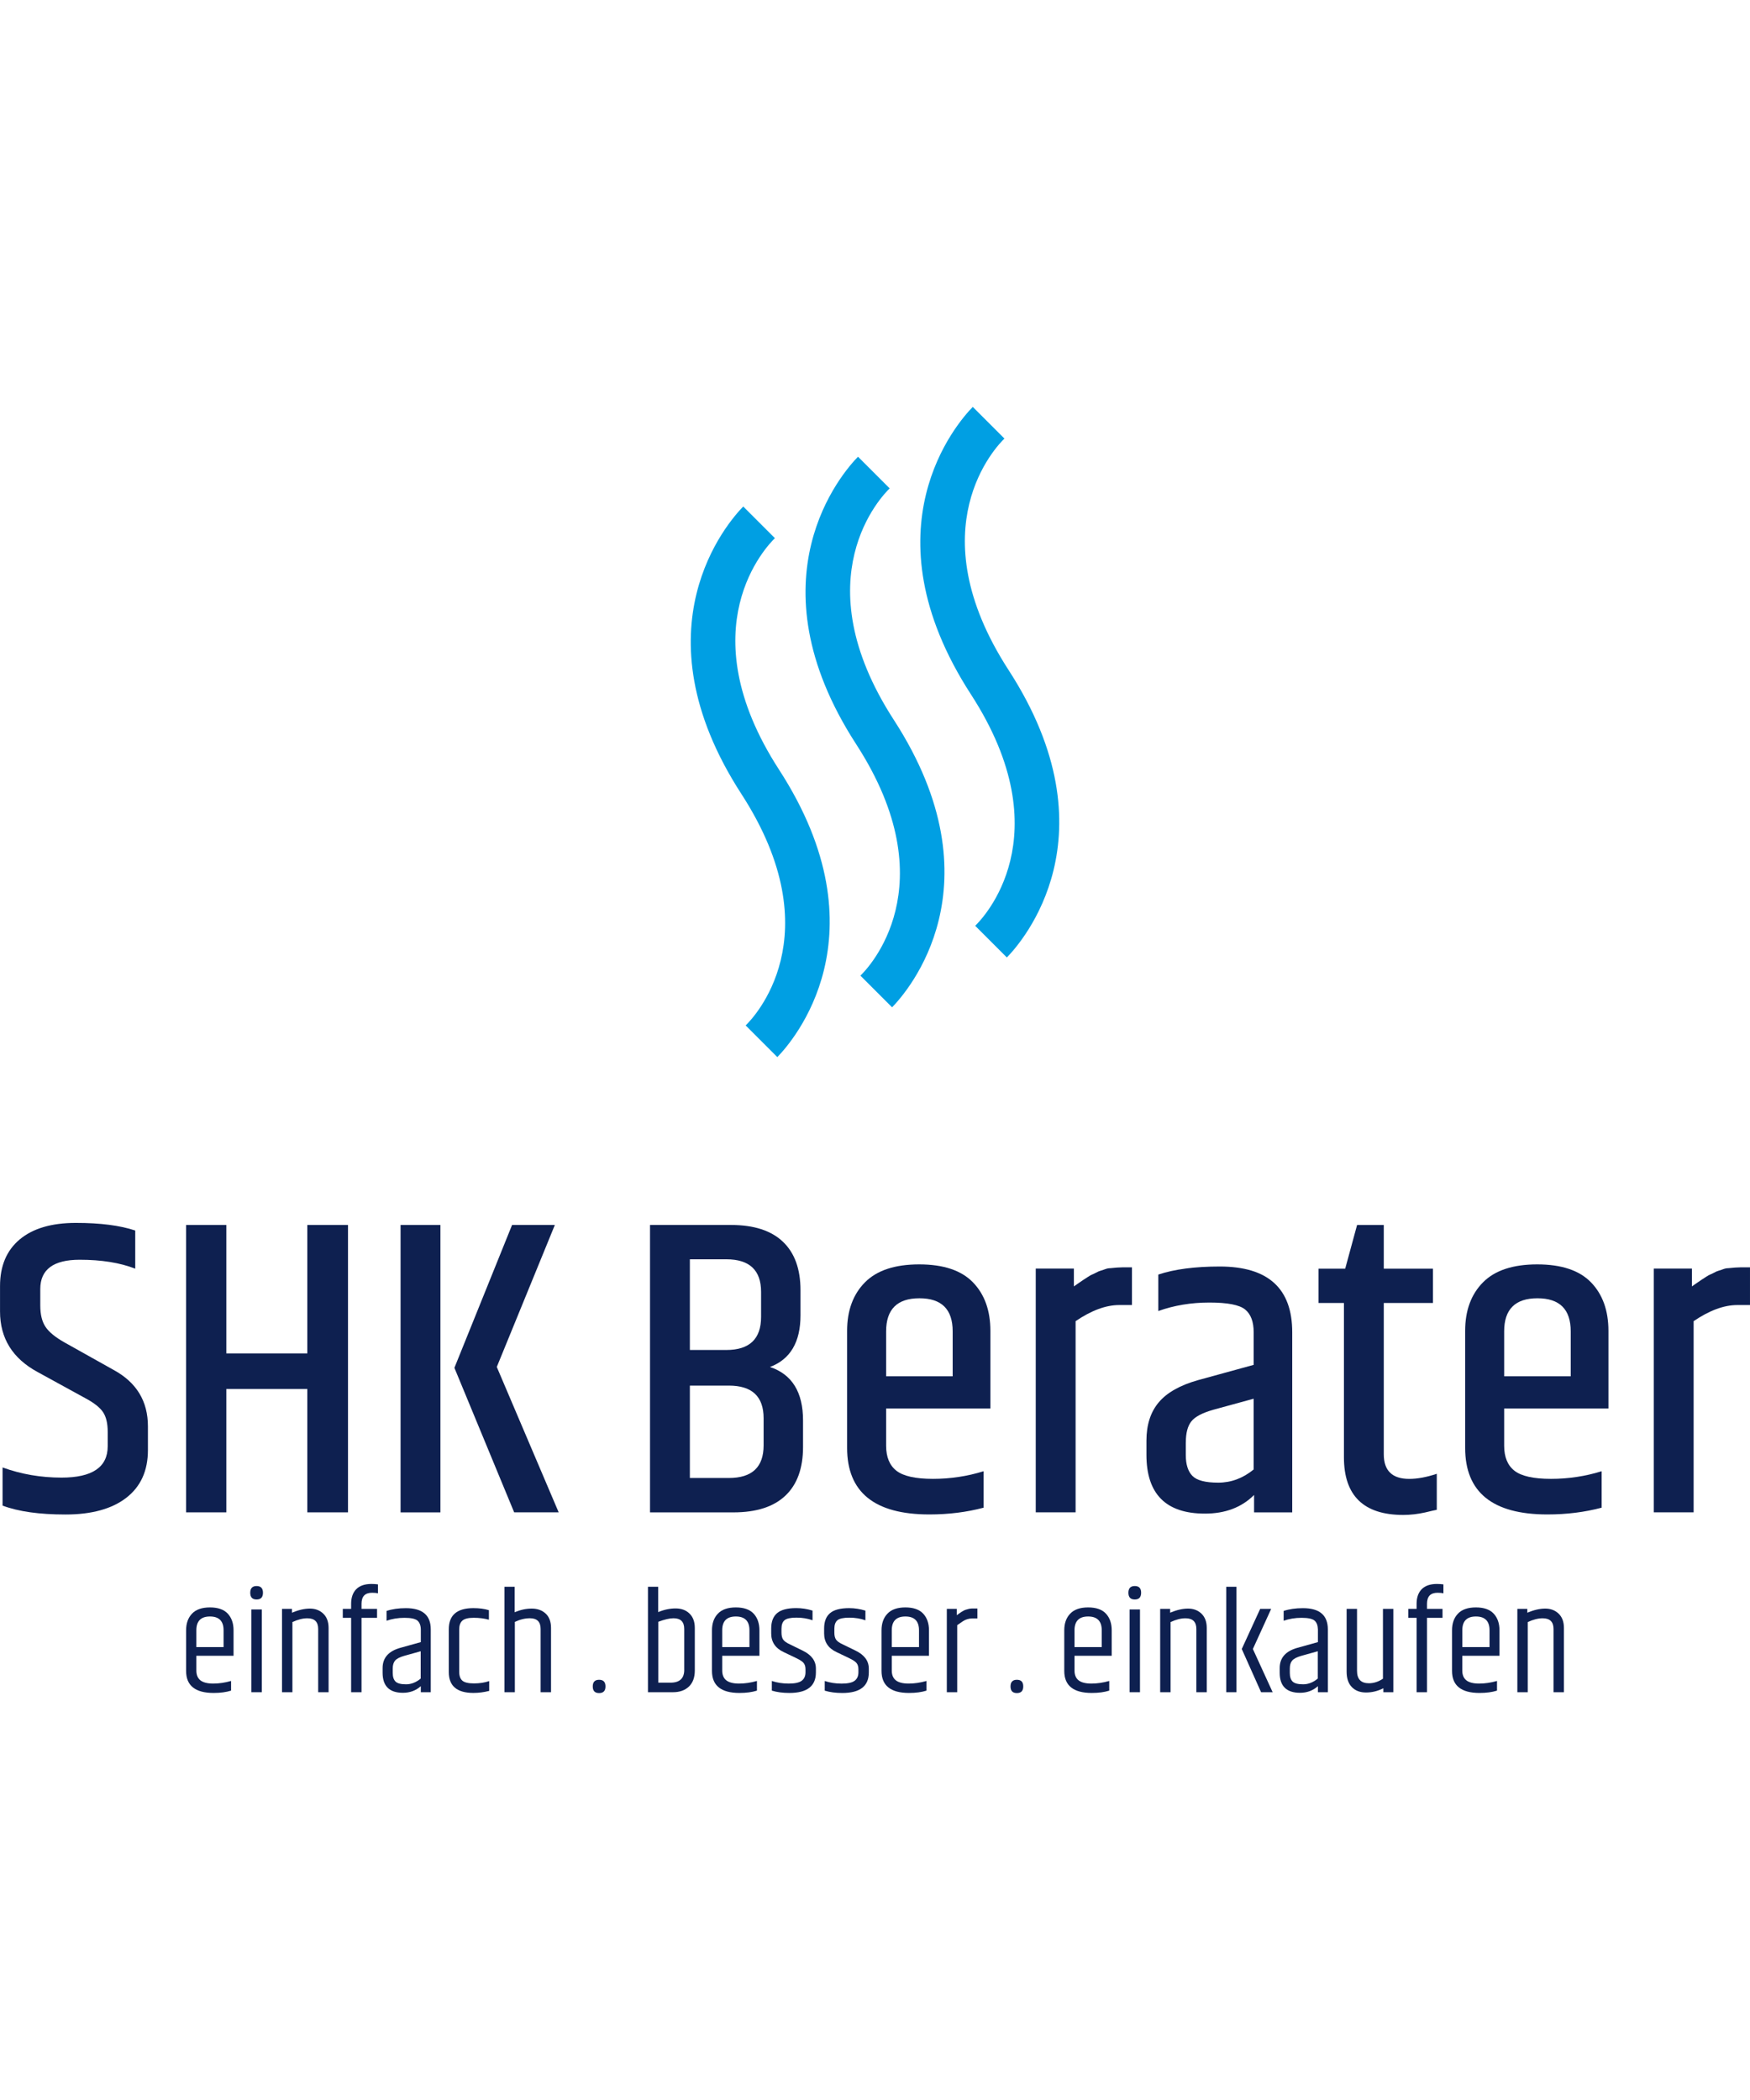 <?xml version="1.0" encoding="utf-8"?>
<!-- Generator: Adobe Illustrator 26.0.2, SVG Export Plug-In . SVG Version: 6.00 Build 0)  -->
<!DOCTYPE svg>
<svg version="1.2" baseProfile="tiny" id="Ebene_1" xmlns:x="http://ns.adobe.com/Extensibility/1.0/" xmlns:i="http://ns.adobe.com/AdobeIllustrator/10.0/" xmlns:graph="http://ns.adobe.com/Graphs/1.0/"
	 xmlns="http://www.w3.org/2000/svg" xmlns:xlink="http://www.w3.org/1999/xlink" x="0px" y="0px"
	 viewBox="0 0 56.693 68.031" overflow="visible" xml:space="preserve">
<g>
	<path fill="none" d="M6.802,52.368c-0.294,0-0.441,0.149-0.441,0.446v0.546h0.882v-0.546
		C7.243,52.517,7.096,52.368,6.802,52.368z"/>
	<path fill="none" d="M41.86,53.796c-0.051,0.06-0.076,0.145-0.076,0.256v0.142
		c0,0.126,0.03,0.22,0.09,0.28c0.06,0.06,0.174,0.09,0.341,0.09
		s0.326-0.062,0.474-0.185v-0.887l-0.541,0.151
		C42.007,53.685,41.91,53.736,41.86,53.796z"/>
	<path fill="none" d="M35.251,52.368c-0.294,0-0.441,0.149-0.441,0.446v0.546h0.882v-0.546
		C35.692,52.517,35.545,52.368,35.251,52.368z"/>
	<path fill="none" d="M23.838,52.368c-0.294,0-0.441,0.149-0.441,0.446v0.546h0.882v-0.546
		C24.279,52.517,24.131,52.368,23.838,52.368z"/>
	<path fill="none" d="M21.821,52.425c-0.126,0-0.291,0.038-0.493,0.114v1.973h0.394
		c0.297,0,0.446-0.139,0.446-0.417v-1.324
		C22.167,52.54,22.052,52.425,21.821,52.425z"/>
	<path fill="none" d="M12.798,53.796c-0.05,0.06-0.076,0.145-0.076,0.256v0.142
		c0,0.126,0.03,0.22,0.09,0.28c0.06,0.06,0.174,0.09,0.341,0.09
		c0.168,0,0.326-0.062,0.474-0.185v-0.887l-0.541,0.151
		C12.945,53.685,12.849,53.736,12.798,53.796z"/>
	<path fill="none" d="M29.331,52.368c-0.294,0-0.441,0.149-0.441,0.446v0.546h0.882v-0.546
		C29.772,52.517,29.625,52.368,29.331,52.368z"/>
	<path fill="none" d="M24.738,46.825v-0.879c0-0.705-0.375-1.057-1.126-1.057H22.349v2.994
		h1.263C24.363,47.882,24.738,47.53,24.738,46.825z"/>
	<path fill="none" d="M29.784,42.06c-0.719,0-1.078,0.357-1.078,1.071v1.456h2.156v-1.456
		C30.863,42.417,30.503,42.06,29.784,42.06z"/>
	<path fill="none" d="M47.813,52.368c-0.294,0-0.441,0.149-0.441,0.446v0.546h0.882v-0.546
		C48.255,52.517,48.107,52.368,47.813,52.368z"/>
	<path fill="none" d="M24.656,42.664v-0.81c0-0.705-0.375-1.057-1.126-1.057H22.349v2.939
		h1.181C24.28,43.735,24.656,43.378,24.656,42.664z"/>
	<path fill="none" d="M49.807,42.06c-0.719,0-1.078,0.357-1.078,1.071v1.456h2.156v-1.456
		C50.885,42.417,50.525,42.06,49.807,42.06z"/>
	<path fill="none" d="M39.466,48.033c0.417,0,0.799-0.142,1.147-0.426v-2.293l-1.305,0.357
		c-0.357,0.101-0.595,0.227-0.714,0.378c-0.119,0.151-0.178,0.377-0.178,0.68
		v0.412c0,0.302,0.071,0.527,0.213,0.673
		C38.771,47.96,39.05,48.033,39.466,48.033z"/>
	<path fill="#0E2050" d="M3.68,44.38L2.087,43.488c-0.293-0.165-0.497-0.332-0.611-0.501
		c-0.114-0.169-0.171-0.4-0.171-0.693v-0.535c0-0.632,0.426-0.948,1.277-0.948
		c0.705,0,1.304,0.096,1.799,0.289v-1.236c-0.495-0.165-1.135-0.247-1.922-0.247
		c-0.788,0-1.394,0.179-1.82,0.535c-0.426,0.357-0.638,0.861-0.638,1.511v0.824
		c0,0.87,0.407,1.524,1.222,1.964l1.552,0.851
		c0.275,0.147,0.462,0.296,0.563,0.446c0.101,0.151,0.151,0.364,0.151,0.638
		v0.467c0,0.678-0.499,1.016-1.497,1.016c-0.668,0-1.305-0.11-1.909-0.329v1.236
		c0.513,0.193,1.192,0.288,2.039,0.288c0.846,0,1.504-0.181,1.97-0.542
		c0.467-0.362,0.7-0.876,0.7-1.545v-0.769
		C4.792,45.392,4.422,44.783,3.68,44.38z"/>
	<polygon fill="#0E2050" points="7.333,44.998 9.956,44.998 9.956,48.994 11.274,48.994 
		11.274,39.684 9.956,39.684 9.956,43.845 7.333,43.845 7.333,39.684 6.028,39.684 
		6.028,48.994 7.333,48.994 	"/>
	<polygon fill="#0E2050" points="17.975,39.684 16.589,39.684 14.721,44.312 16.657,48.994 
		18.099,48.994 16.094,44.284 	"/>
	<rect x="12.977" y="39.684" fill="#0E2050" width="1.291" height="9.311"/>
	<path fill="#0E2050" d="M25.445,48.452c0.38-0.361,0.57-0.886,0.57-1.572v-0.865
		c0-0.915-0.357-1.492-1.071-1.73c0.659-0.248,0.989-0.806,0.989-1.675V41.799
		c0-0.687-0.19-1.211-0.57-1.572c-0.38-0.362-0.941-0.543-1.682-0.543h-2.623
		v9.311h2.705C24.505,48.994,25.065,48.814,25.445,48.452z M22.349,40.796h1.181
		c0.75,0,1.126,0.352,1.126,1.057v0.81c0,0.714-0.375,1.071-1.126,1.071H22.349
		V40.796z M22.349,47.882v-2.994h1.263c0.751,0,1.126,0.352,1.126,1.057v0.879
		c0,0.705-0.375,1.057-1.126,1.057H22.349z"/>
	<path fill="#0E2050" d="M29.778,40.961c-0.787,0-1.373,0.194-1.758,0.583
		c-0.384,0.389-0.577,0.913-0.577,1.572v3.79c0,1.437,0.888,2.156,2.664,2.156
		c0.622,0,1.208-0.073,1.758-0.219v-1.181c-0.531,0.165-1.078,0.247-1.641,0.247
		s-0.957-0.087-1.181-0.261c-0.224-0.174-0.336-0.444-0.336-0.81v-1.208h3.378
		v-2.513c0-0.659-0.188-1.183-0.563-1.572
		C31.146,41.156,30.565,40.961,29.778,40.961z M30.863,44.586H28.707v-1.456
		c0-0.714,0.359-1.071,1.078-1.071c0.719,0,1.078,0.357,1.078,1.071V44.586z"/>
	<path fill="#0E2050" d="M36.671,41.057h-0.316c-0.092,0-0.22,0.009-0.385,0.027
		c-0.055,0-0.112,0.011-0.172,0.034c-0.06,0.023-0.108,0.039-0.144,0.048
		c-0.037,0.009-0.085,0.03-0.144,0.062c-0.06,0.032-0.103,0.053-0.13,0.062
		c-0.028,0.009-0.075,0.037-0.144,0.082c-0.069,0.046-0.115,0.076-0.137,0.089
		c-0.023,0.014-0.074,0.048-0.151,0.103c-0.078,0.055-0.13,0.092-0.158,0.11
		v-0.577H33.554v7.896h1.291v-6.193c0.512-0.348,0.984-0.522,1.414-0.522h0.412
		V41.057z"/>
	<path fill="#0E2050" d="M39.034,49.035c0.659,0,1.19-0.201,1.593-0.604v0.563h1.236
		v-5.836c0-1.419-0.783-2.128-2.348-2.128c-0.806,0-1.469,0.087-1.991,0.261v1.181
		c0.513-0.183,1.064-0.275,1.655-0.275c0.591,0,0.977,0.076,1.16,0.227
		c0.183,0.151,0.275,0.396,0.275,0.735v1.057l-1.799,0.494
		c-0.586,0.165-1.012,0.405-1.277,0.721c-0.266,0.316-0.398,0.73-0.398,1.242
		v0.454C37.139,48.399,37.77,49.035,39.034,49.035z M38.416,46.728
		c0-0.302,0.059-0.529,0.178-0.68c0.119-0.151,0.357-0.277,0.714-0.378
		l1.305-0.357v2.293c-0.348,0.284-0.73,0.426-1.147,0.426
		c-0.417,0-0.696-0.073-0.838-0.22c-0.142-0.146-0.213-0.371-0.213-0.673V46.728z"
		/>
	<path fill="#0E2050" d="M46.415,48.939c0.078-0.018,0.121-0.027,0.131-0.027v-1.167
		c-0.33,0.11-0.627,0.165-0.893,0.165c-0.549,0-0.824-0.265-0.824-0.796v-4.902
		h1.593v-1.112h-1.593v-1.415H43.964l-0.385,1.415h-0.865v1.112h0.824v4.999
		c0,1.245,0.641,1.867,1.923,1.867c0.229,0,0.467-0.027,0.714-0.082
		C46.257,48.976,46.337,48.958,46.415,48.939z"/>
	<path fill="#0E2050" d="M49.8,40.961c-0.787,0-1.373,0.194-1.758,0.583
		c-0.384,0.389-0.577,0.913-0.577,1.572v3.79c0,1.437,0.888,2.156,2.664,2.156
		c0.622,0,1.208-0.073,1.758-0.219v-1.181c-0.531,0.165-1.078,0.247-1.641,0.247
		s-0.957-0.087-1.181-0.261c-0.224-0.174-0.336-0.444-0.336-0.81v-1.208h3.378
		v-2.513c0-0.659-0.188-1.183-0.563-1.572
		C51.168,41.156,50.587,40.961,49.8,40.961z M50.885,44.586h-2.156v-1.456
		c0-0.714,0.359-1.071,1.078-1.071c0.719,0,1.078,0.357,1.078,1.071V44.586z"/>
	<path fill="#0E2050" d="M56.377,41.057c-0.092,0-0.22,0.009-0.385,0.027
		c-0.055,0-0.112,0.011-0.172,0.034c-0.06,0.023-0.108,0.039-0.144,0.048
		c-0.037,0.009-0.085,0.03-0.144,0.062c-0.06,0.032-0.103,0.053-0.13,0.062
		c-0.028,0.009-0.075,0.037-0.144,0.082c-0.069,0.046-0.115,0.076-0.137,0.089
		c-0.023,0.014-0.073,0.048-0.151,0.103c-0.078,0.055-0.131,0.092-0.158,0.11
		v-0.577h-1.236v7.896h1.291v-6.193c0.512-0.348,0.984-0.522,1.414-0.522h0.412
		v-1.222H56.377z"/>
	<path fill="#0E2050" d="M6.802,52.074c-0.259,0-0.453,0.067-0.581,0.202
		c-0.128,0.134-0.192,0.314-0.192,0.538v1.319c0,0.474,0.297,0.712,0.892,0.712
		c0.218,0,0.406-0.025,0.565-0.076v-0.313c-0.199,0.057-0.392,0.085-0.579,0.085
		s-0.324-0.035-0.413-0.104c-0.088-0.07-0.133-0.176-0.133-0.318v-0.479h1.205
		v-0.826c0-0.224-0.063-0.404-0.187-0.538C7.253,52.141,7.061,52.074,6.802,52.074z
		 M7.243,53.36H6.361v-0.546c0-0.297,0.147-0.446,0.441-0.446
		c0.294,0,0.441,0.149,0.441,0.446V53.36z"/>
	<path fill="#0E2050" d="M8.313,51.381c-0.138,0-0.206,0.073-0.206,0.218
		c0,0.146,0.069,0.218,0.206,0.218c0.138,0,0.206-0.073,0.206-0.218
		C8.519,51.454,8.45,51.381,8.313,51.381z"/>
	<rect x="8.144" y="52.14" fill="#0E2050" width="0.337" height="2.681"/>
	<path fill="#0E2050" d="M10.04,52.112c-0.176,0-0.369,0.044-0.581,0.133v-0.124H9.136
		v2.7h0.337v-2.272c0.174-0.082,0.335-0.123,0.484-0.123
		c0.234,0,0.351,0.115,0.351,0.346v2.05h0.337v-2.082
		c0-0.199-0.057-0.354-0.171-0.463C10.36,52.167,10.215,52.112,10.04,52.112z"/>
	<path fill="#0E2050" d="M11.541,51.483C11.43,51.596,11.375,51.755,11.375,51.96v0.161h-0.27
		v0.29H11.375v2.41h0.337v-2.41h0.503v-0.29H11.712v-0.166
		c0-0.237,0.114-0.356,0.342-0.356c0.079,0,0.142,0.006,0.19,0.019v-0.29
		c-0.067-0.009-0.138-0.014-0.214-0.014C11.815,51.315,11.652,51.371,11.541,51.483z"
		/>
	<path fill="#0E2050" d="M13.149,52.098c-0.237,0-0.446,0.03-0.626,0.09v0.318
		c0.177-0.063,0.371-0.095,0.581-0.095s0.35,0.03,0.42,0.09
		c0.069,0.06,0.106,0.155,0.109,0.284v0.413l-0.664,0.185
		c-0.383,0.107-0.574,0.326-0.574,0.655v0.152c0,0.433,0.22,0.65,0.659,0.65
		c0.224,0,0.417-0.071,0.579-0.214v0.195h0.322v-2.035
		C13.956,52.327,13.687,52.098,13.149,52.098z M13.628,54.38
		c-0.149,0.123-0.307,0.185-0.474,0.185c-0.168,0-0.281-0.03-0.341-0.09
		c-0.06-0.06-0.09-0.153-0.09-0.28v-0.142c0-0.111,0.026-0.196,0.076-0.256
		c0.051-0.06,0.147-0.111,0.289-0.152l0.541-0.151V54.38z"/>
	<path fill="#0E2050" d="M14.978,54.446c-0.068-0.06-0.102-0.157-0.102-0.29V52.79
		c0-0.13,0.034-0.225,0.102-0.287c0.068-0.062,0.19-0.093,0.368-0.093
		c0.177,0,0.341,0.021,0.493,0.062v-0.308c-0.139-0.044-0.307-0.067-0.503-0.067
		c-0.531,0-0.797,0.228-0.797,0.683v1.39c0,0.449,0.266,0.674,0.797,0.674
		c0.171,0,0.342-0.022,0.512-0.066V54.46c-0.145,0.05-0.31,0.076-0.493,0.076
		S15.046,54.506,14.978,54.446z"/>
	<path fill="#0E2050" d="M17.227,52.112c-0.185,0-0.369,0.039-0.553,0.119v-0.826h-0.332
		v3.416h0.337v-2.277c0.164-0.079,0.327-0.119,0.489-0.119
		c0.231,0,0.346,0.115,0.346,0.346v2.05h0.337v-2.082
		c0-0.202-0.058-0.358-0.173-0.465S17.412,52.112,17.227,52.112z"/>
	<path fill="#0E2050" d="M19.409,54.418c-0.138,0-0.206,0.072-0.206,0.216
		c0,0.144,0.069,0.215,0.206,0.215c0.138,0,0.206-0.072,0.206-0.215
		C19.615,54.49,19.547,54.418,19.409,54.418z"/>
	<path fill="#0E2050" d="M21.888,52.107c-0.187,0-0.375,0.039-0.565,0.119v-0.821h-0.332
		v3.416h0.811c0.215,0,0.387-0.061,0.515-0.182
		c0.128-0.122,0.192-0.295,0.192-0.52v-1.38c0-0.199-0.057-0.354-0.171-0.465
		C22.224,52.162,22.074,52.107,21.888,52.107z M22.167,54.095
		c0,0.278-0.149,0.417-0.446,0.417h-0.394v-1.973
		c0.202-0.076,0.367-0.114,0.493-0.114c0.231,0,0.346,0.115,0.346,0.346V54.095z"/>
	<path fill="#0E2050" d="M23.838,52.074c-0.259,0-0.453,0.067-0.581,0.202
		c-0.128,0.134-0.192,0.314-0.192,0.538v1.319c0,0.474,0.297,0.712,0.892,0.712
		c0.218,0,0.406-0.025,0.565-0.076v-0.313c-0.199,0.057-0.392,0.085-0.579,0.085
		c-0.187,0-0.324-0.035-0.413-0.104c-0.088-0.07-0.133-0.176-0.133-0.318v-0.479
		h1.205v-0.826c0-0.224-0.063-0.404-0.187-0.538
		C24.289,52.141,24.097,52.074,23.838,52.074z M24.279,53.36h-0.882v-0.546
		c0-0.297,0.147-0.446,0.441-0.446c0.294,0,0.441,0.149,0.441,0.446V53.36z"/>
	<path fill="#0E2050" d="M26.005,53.474L25.597,53.274c-0.107-0.048-0.181-0.098-0.221-0.152
		c-0.04-0.054-0.059-0.131-0.059-0.233v-0.123c0-0.13,0.033-0.222,0.1-0.278
		c0.066-0.055,0.195-0.083,0.384-0.083s0.364,0.028,0.522,0.085v-0.313
		c-0.174-0.054-0.35-0.081-0.527-0.081c-0.288,0-0.495,0.055-0.622,0.164
		c-0.127,0.109-0.19,0.274-0.19,0.496v0.161c0,0.275,0.133,0.476,0.399,0.602
		l0.408,0.195c0.12,0.057,0.201,0.11,0.242,0.159
		c0.041,0.049,0.062,0.118,0.062,0.207v0.095c0,0.12-0.04,0.211-0.121,0.273
		c-0.081,0.062-0.221,0.093-0.422,0.093c-0.201,0-0.384-0.029-0.548-0.085v0.313
		c0.164,0.051,0.354,0.076,0.569,0.076c0.572,0,0.859-0.221,0.859-0.664v-0.128
		C26.432,53.806,26.29,53.613,26.005,53.474z"/>
	<path fill="#0E2050" d="M27.718,53.474l-0.408-0.199c-0.107-0.048-0.181-0.098-0.221-0.152
		c-0.04-0.054-0.059-0.131-0.059-0.233v-0.123c0-0.13,0.033-0.222,0.1-0.278
		c0.066-0.055,0.195-0.083,0.384-0.083c0.19,0,0.364,0.028,0.522,0.085v-0.313
		c-0.174-0.054-0.35-0.081-0.527-0.081c-0.288,0-0.495,0.055-0.621,0.164
		c-0.127,0.109-0.19,0.274-0.19,0.496v0.161c0,0.275,0.133,0.476,0.399,0.602
		l0.408,0.195c0.12,0.057,0.201,0.11,0.242,0.159
		c0.041,0.049,0.062,0.118,0.062,0.207v0.095c0,0.12-0.04,0.211-0.121,0.273
		c-0.081,0.062-0.221,0.093-0.422,0.093c-0.201,0-0.384-0.029-0.548-0.085v0.313
		c0.164,0.051,0.354,0.076,0.569,0.076c0.572,0,0.859-0.221,0.859-0.664v-0.128
		C28.145,53.806,28.003,53.613,27.718,53.474z"/>
	<path fill="#0E2050" d="M29.331,52.074c-0.259,0-0.453,0.067-0.581,0.202
		c-0.128,0.134-0.192,0.314-0.192,0.538v1.319c0,0.474,0.297,0.712,0.892,0.712
		c0.218,0,0.406-0.025,0.565-0.076v-0.313c-0.199,0.057-0.392,0.085-0.579,0.085
		s-0.324-0.035-0.413-0.104c-0.089-0.07-0.133-0.176-0.133-0.318v-0.479h1.205
		v-0.826c0-0.224-0.063-0.404-0.187-0.538
		C29.782,52.141,29.59,52.074,29.331,52.074z M29.772,53.36h-0.882v-0.546
		c0-0.297,0.147-0.446,0.441-0.446c0.294,0,0.441,0.149,0.441,0.446V53.36z"/>
	<path fill="#0E2050" d="M31.352,52.131c-0.032,0.009-0.056,0.017-0.074,0.021
		c-0.017,0.005-0.043,0.017-0.076,0.036c-0.033,0.019-0.054,0.031-0.062,0.036
		c-0.008,0.005-0.031,0.021-0.071,0.05c-0.04,0.029-0.064,0.046-0.073,0.052
		v-0.204h-0.323v2.7h0.337v-2.173c0.095-0.066,0.157-0.109,0.185-0.128
		c0.092-0.06,0.195-0.09,0.308-0.09h0.161v-0.322h-0.119
		C31.464,52.107,31.399,52.115,31.352,52.131z"/>
	<path fill="#0E2050" d="M32.943,54.418c-0.138,0-0.206,0.072-0.206,0.216
		c0,0.144,0.069,0.215,0.206,0.215c0.138,0,0.206-0.072,0.206-0.215
		C33.15,54.49,33.081,54.418,32.943,54.418z"/>
	<path fill="#0E2050" d="M35.251,52.074c-0.259,0-0.453,0.067-0.581,0.202
		c-0.128,0.134-0.192,0.314-0.192,0.538v1.319c0,0.474,0.297,0.712,0.892,0.712
		c0.218,0,0.406-0.025,0.565-0.076v-0.313c-0.199,0.057-0.392,0.085-0.579,0.085
		s-0.324-0.035-0.413-0.104c-0.089-0.07-0.133-0.176-0.133-0.318v-0.479h1.205
		v-0.826c0-0.224-0.063-0.404-0.187-0.538
		C35.703,52.141,35.511,52.074,35.251,52.074z M35.692,53.36h-0.882v-0.546
		c0-0.297,0.147-0.446,0.441-0.446c0.294,0,0.441,0.149,0.441,0.446V53.36z"/>
	<path fill="#0E2050" d="M36.762,51.381c-0.138,0-0.206,0.073-0.206,0.218
		c0,0.146,0.069,0.218,0.206,0.218c0.138,0,0.206-0.073,0.206-0.218
		C36.969,51.454,36.9,51.381,36.762,51.381z"/>
	<rect x="36.594" y="52.14" fill="#0E2050" width="0.337" height="2.681"/>
	<path fill="#0E2050" d="M38.489,52.112c-0.176,0-0.369,0.044-0.581,0.133v-0.124h-0.323
		v2.7h0.337v-2.272c0.174-0.082,0.335-0.123,0.484-0.123
		c0.234,0,0.351,0.115,0.351,0.346v2.05h0.337v-2.082
		c0-0.199-0.057-0.354-0.171-0.463C38.809,52.167,38.665,52.112,38.489,52.112z"/>
	<polygon fill="#0E2050" points="41.181,52.121 40.825,52.121 40.228,53.421 40.854,54.821 
		41.229,54.821 40.588,53.421 	"/>
	<rect x="39.725" y="51.405" fill="#0E2050" width="0.332" height="3.416"/>
	<path fill="#0E2050" d="M42.211,52.098c-0.237,0-0.446,0.03-0.626,0.09v0.318
		c0.177-0.063,0.371-0.095,0.581-0.095s0.35,0.03,0.42,0.09
		c0.07,0.06,0.106,0.155,0.109,0.284v0.413l-0.664,0.185
		c-0.383,0.107-0.574,0.326-0.574,0.655v0.152c0,0.433,0.22,0.65,0.659,0.65
		c0.224,0,0.417-0.071,0.579-0.214v0.195h0.322v-2.035
		C43.017,52.327,42.749,52.098,42.211,52.098z M42.69,54.38
		c-0.149,0.123-0.307,0.185-0.474,0.185s-0.281-0.03-0.341-0.09
		c-0.06-0.06-0.09-0.153-0.09-0.28v-0.142c0-0.111,0.025-0.196,0.076-0.256
		c0.05-0.06,0.147-0.111,0.289-0.152l0.541-0.151V54.38z"/>
	<path fill="#0E2050" d="M44.801,54.384c-0.145,0.098-0.297,0.147-0.455,0.147
		c-0.256,0-0.384-0.134-0.384-0.403v-2.007h-0.337v2.035
		c0,0.218,0.057,0.385,0.171,0.501s0.266,0.173,0.458,0.173
		c0.191,0,0.379-0.045,0.562-0.137v0.128h0.323v-2.7h-0.337V54.384z"/>
	<path fill="#0E2050" d="M46.058,51.483c-0.111,0.113-0.166,0.271-0.166,0.477v0.161
		h-0.27v0.29h0.27v2.41h0.337v-2.41h0.503v-0.29h-0.503v-0.166
		c0-0.237,0.114-0.356,0.342-0.356c0.079,0,0.142,0.006,0.19,0.019v-0.29
		c-0.067-0.009-0.138-0.014-0.214-0.014C46.332,51.315,46.169,51.371,46.058,51.483z"
		/>
	<path fill="#0E2050" d="M47.813,52.074c-0.259,0-0.453,0.067-0.581,0.202
		c-0.128,0.134-0.192,0.314-0.192,0.538v1.319c0,0.474,0.297,0.712,0.892,0.712
		c0.218,0,0.406-0.025,0.565-0.076v-0.313c-0.199,0.057-0.392,0.085-0.579,0.085
		s-0.324-0.035-0.413-0.104c-0.088-0.07-0.133-0.176-0.133-0.318v-0.479h1.205
		v-0.826c0-0.224-0.063-0.404-0.187-0.538
		C48.265,52.141,48.073,52.074,47.813,52.074z M48.255,53.36h-0.882v-0.546
		c0-0.297,0.147-0.446,0.441-0.446c0.294,0,0.441,0.149,0.441,0.446V53.36z"/>
	<path fill="#0E2050" d="M50.06,52.112c-0.176,0-0.369,0.044-0.581,0.133v-0.124h-0.323
		v2.7h0.337v-2.272c0.174-0.082,0.335-0.123,0.484-0.123
		c0.234,0,0.351,0.115,0.351,0.346v2.05h0.337v-2.082
		c0-0.199-0.057-0.354-0.171-0.463C50.38,52.167,50.235,52.112,50.06,52.112z"/>
	<path fill="#009FE3" d="M24.156,33.22l1.026,1.026c0.493-0.504,3.526-3.954,0.056-9.312
		c-2.976-4.595-0.376-7.267-0.134-7.499l-1.026-1.026
		c-0.485,0.494-3.535,3.948-0.059,9.314
		C26.995,30.321,24.393,32.992,24.156,33.22z"/>
	<path fill="#009FE3" d="M27.874,31.607l1.026,1.026c0.493-0.504,3.526-3.954,0.056-9.312
		c-2.976-4.595-0.376-7.267-0.134-7.499l-1.026-1.026
		c-0.485,0.494-3.535,3.948-0.059,9.314C30.714,28.707,28.111,31.379,27.874,31.607z"
		/>
	<path fill="#009FE3" d="M32.674,21.707c-2.976-4.595-0.376-7.267-0.134-7.499
		l-1.026-1.026c-0.485,0.494-3.535,3.948-0.059,9.314
		c2.977,4.596,0.374,7.268,0.137,7.496l1.026,1.026
		C33.111,30.515,36.144,27.064,32.674,21.707z"/>
</g>
</svg>

